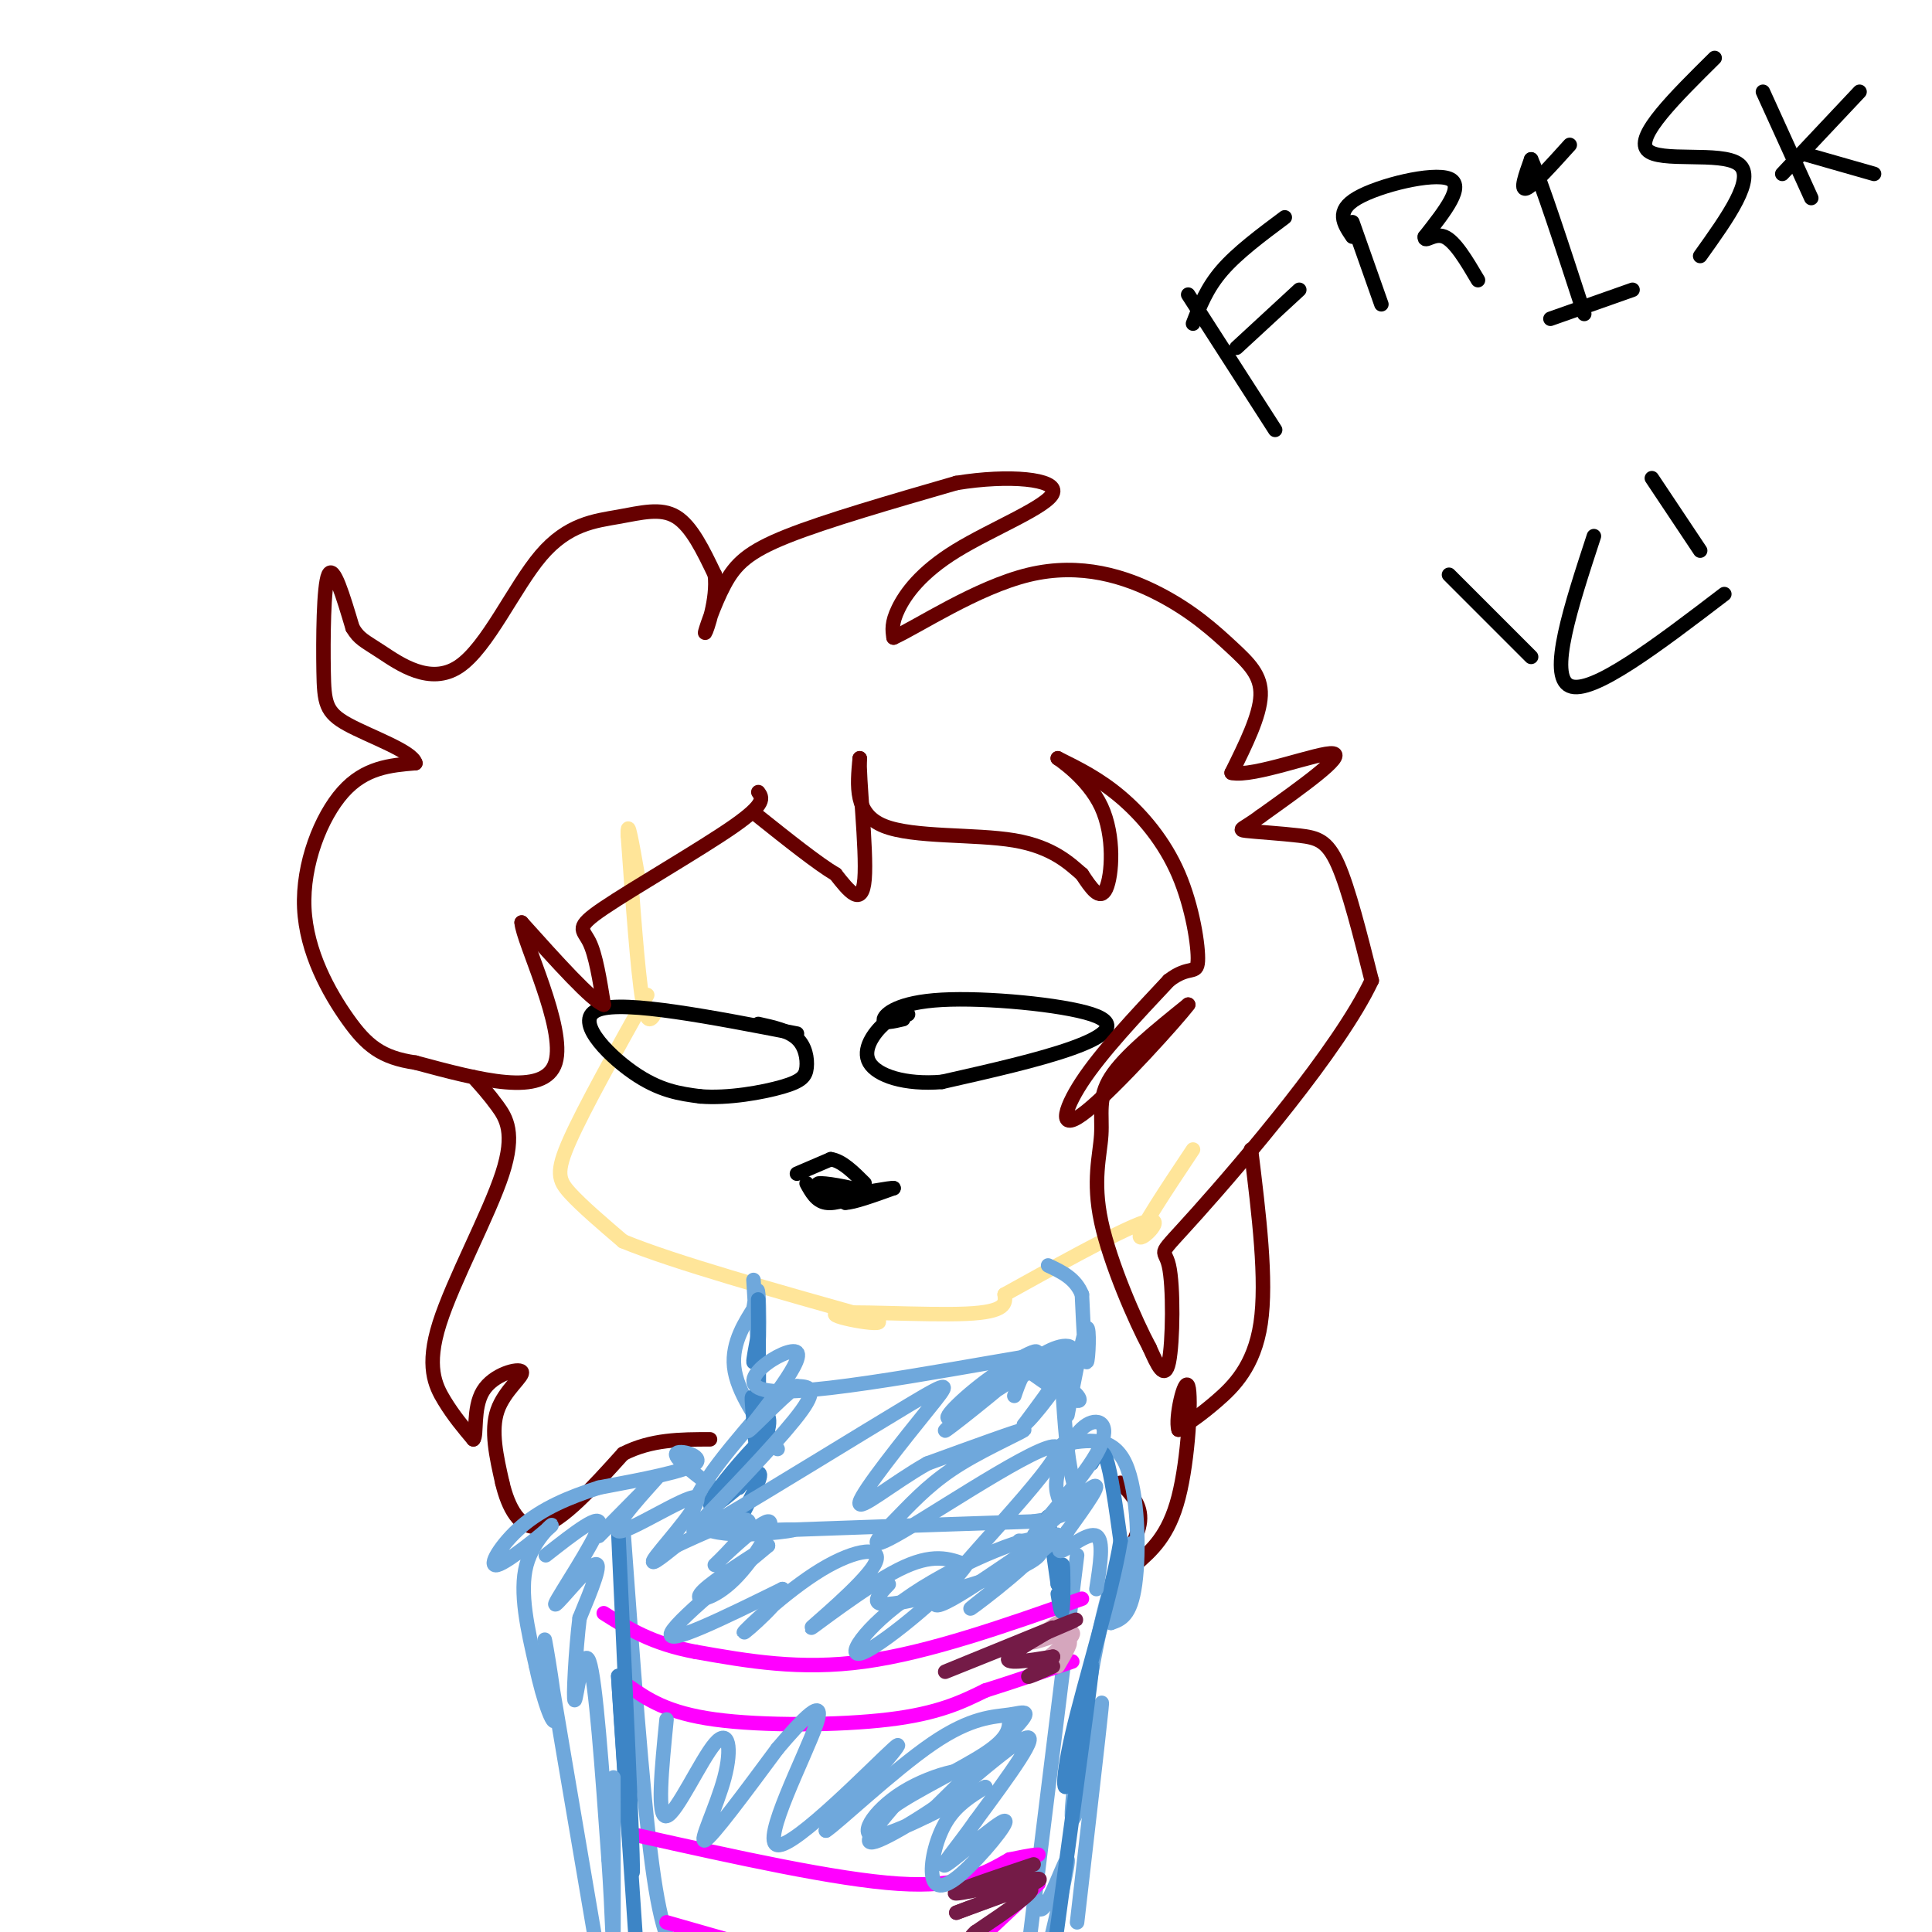 <svg viewBox='0 0 400 400' version='1.1' xmlns='http://www.w3.org/2000/svg' xmlns:xlink='http://www.w3.org/1999/xlink'><g fill='none' stroke='#000000' stroke-width='3' stroke-linecap='round' stroke-linejoin='round'><path d='M246,61c0.000,0.000 18.000,28.000 18,28'/><path d='M247,67c1.417,-3.667 2.833,-7.333 6,-11c3.167,-3.667 8.083,-7.333 13,-11'/><path d='M256,72c0.000,0.000 13.000,-12.000 13,-12'/><path d='M280,46c0.000,0.000 6.000,17.000 6,17'/><path d='M280,49c-1.800,-2.667 -3.600,-5.333 1,-8c4.600,-2.667 15.600,-5.333 19,-4c3.400,1.333 -0.800,6.667 -5,12'/><path d='M295,49c-0.200,1.467 1.800,-0.867 4,0c2.200,0.867 4.600,4.933 7,9'/><path d='M325,30c-3.833,4.250 -7.667,8.500 -9,9c-1.333,0.500 -0.167,-2.750 1,-6'/><path d='M317,33c2.000,4.333 6.500,18.167 11,32'/><path d='M321,66c0.000,0.000 17.000,-6.000 17,-6'/><path d='M355,12c-8.200,8.111 -16.400,16.222 -14,19c2.400,2.778 15.400,0.222 19,3c3.600,2.778 -2.200,10.889 -8,19'/><path d='M365,19c0.000,0.000 10.000,22.000 10,22'/><path d='M369,36c0.000,0.000 16.000,-17.000 16,-17'/><path d='M374,32c0.000,0.000 14.000,4.000 14,4'/><path d='M300,119c0.000,0.000 17.000,17.000 17,17'/><path d='M330,111c-4.750,14.500 -9.500,29.000 -5,31c4.500,2.000 18.250,-8.500 32,-19'/><path d='M342,99c0.000,0.000 10.000,15.000 10,15'/></g>
<g fill='none' stroke='#ffe599' stroke-width='3' stroke-linecap='round' stroke-linejoin='round'><path d='M134,206c-6.511,11.667 -13.022,23.333 -16,30c-2.978,6.667 -2.422,8.333 0,11c2.422,2.667 6.711,6.333 11,10'/><path d='M129,257c10.500,4.333 31.250,10.167 52,16'/><path d='M181,273c4.726,2.202 -9.458,-0.292 -8,-1c1.458,-0.708 18.560,0.369 27,0c8.440,-0.369 8.220,-2.185 8,-4'/><path d='M208,268c7.988,-4.405 23.958,-13.417 29,-15c5.042,-1.583 -0.845,4.262 -1,3c-0.155,-1.262 5.423,-9.631 11,-18'/><path d='M136,209c-1.000,2.000 -2.000,4.000 -3,-2c-1.000,-6.000 -2.000,-20.000 -3,-34'/><path d='M130,173c-0.167,-4.333 0.917,1.833 2,8'/></g>
<g fill='none' stroke='#000000' stroke-width='3' stroke-linecap='round' stroke-linejoin='round'><path d='M187,211c-2.121,0.499 -4.242,0.998 -4,0c0.242,-0.998 2.848,-3.494 12,-4c9.152,-0.506 24.848,0.979 31,3c6.152,2.021 2.758,4.577 -4,7c-6.758,2.423 -16.879,4.711 -27,7'/><path d='M195,224c-7.690,0.631 -13.417,-1.292 -15,-4c-1.583,-2.708 0.976,-6.202 3,-8c2.024,-1.798 3.512,-1.899 5,-2'/><path d='M165,214c-17.778,-3.444 -35.556,-6.889 -41,-5c-5.444,1.889 1.444,9.111 7,13c5.556,3.889 9.778,4.444 14,5'/><path d='M145,227c5.707,0.477 12.973,-0.831 17,-2c4.027,-1.169 4.815,-2.199 5,-4c0.185,-1.801 -0.233,-4.372 -2,-6c-1.767,-1.628 -4.884,-2.314 -8,-3'/><path d='M165,243c0.000,0.000 7.000,-3.000 7,-3'/><path d='M172,240c2.333,0.333 4.667,2.667 7,5'/><path d='M167,245c1.000,1.833 2.000,3.667 4,4c2.000,0.333 5.000,-0.833 8,-2'/><path d='M179,247c-0.889,-0.844 -7.111,-1.956 -9,-2c-1.889,-0.044 0.556,0.978 3,2'/><path d='M173,247c-0.512,0.690 -3.292,1.417 -3,1c0.292,-0.417 3.655,-1.976 5,-2c1.345,-0.024 0.673,1.488 0,3'/><path d='M175,249c1.667,0.000 5.833,-1.500 10,-3'/><path d='M185,246c-0.333,-0.167 -6.167,0.917 -12,2'/></g>
<g fill='none' stroke='#660000' stroke-width='3' stroke-linecap='round' stroke-linejoin='round'><path d='M157,164c0.833,1.167 1.667,2.333 -5,7c-6.667,4.667 -20.833,12.833 -27,17c-6.167,4.167 -4.333,4.333 -3,7c1.333,2.667 2.167,7.833 3,13'/><path d='M125,208c-2.333,-0.667 -9.667,-8.833 -17,-17'/><path d='M108,191c0.200,3.800 9.200,21.800 7,29c-2.200,7.200 -15.600,3.600 -29,0'/><path d='M86,220c-7.032,-1.008 -10.112,-3.528 -14,-9c-3.888,-5.472 -8.585,-13.896 -9,-23c-0.415,-9.104 3.453,-18.887 8,-24c4.547,-5.113 9.774,-5.557 15,-6'/><path d='M86,158c-0.547,-2.427 -9.415,-5.496 -14,-8c-4.585,-2.504 -4.888,-4.443 -5,-11c-0.112,-6.557 -0.032,-17.730 1,-20c1.032,-2.270 3.016,4.365 5,11'/><path d='M73,130c1.380,2.310 2.331,2.586 6,5c3.669,2.414 10.058,6.967 16,3c5.942,-3.967 11.438,-16.455 17,-23c5.562,-6.545 11.190,-7.147 16,-8c4.810,-0.853 8.803,-1.958 12,0c3.197,1.958 5.599,6.979 8,12'/><path d='M148,119c0.638,5.056 -1.767,11.695 -2,12c-0.233,0.305 1.707,-5.726 4,-10c2.293,-4.274 4.941,-6.793 13,-10c8.059,-3.207 21.530,-7.104 35,-11'/><path d='M198,100c10.968,-1.804 20.888,-0.813 20,2c-0.888,2.813 -12.585,7.450 -20,12c-7.415,4.550 -10.547,9.014 -12,12c-1.453,2.986 -1.226,4.493 -1,6'/><path d='M185,132c4.762,-2.109 17.165,-10.383 28,-13c10.835,-2.617 20.100,0.422 27,4c6.900,3.578 11.435,7.694 15,11c3.565,3.306 6.162,5.802 6,10c-0.162,4.198 -3.081,10.099 -6,16'/><path d='M255,160c4.400,1.022 18.400,-4.422 21,-4c2.600,0.422 -6.200,6.711 -15,13'/><path d='M261,169c-3.561,2.649 -4.965,2.772 -3,3c1.965,0.228 7.298,0.561 11,1c3.702,0.439 5.772,0.982 8,6c2.228,5.018 4.614,14.509 7,24'/><path d='M284,203c-6.694,14.246 -26.928,37.860 -36,48c-9.072,10.140 -6.981,6.807 -6,11c0.981,4.193 0.852,15.912 0,20c-0.852,4.088 -2.426,0.544 -4,-3'/><path d='M238,279c-2.903,-5.405 -8.159,-17.418 -10,-26c-1.841,-8.582 -0.265,-13.734 0,-18c0.265,-4.266 -0.781,-7.648 2,-12c2.781,-4.352 9.391,-9.676 16,-15'/><path d='M246,208c-2.000,2.762 -15.000,17.167 -21,22c-6.000,4.833 -5.000,0.095 -1,-6c4.000,-6.095 11.000,-13.548 18,-21'/><path d='M242,203c4.236,-3.293 5.826,-1.027 6,-4c0.174,-2.973 -1.069,-11.185 -4,-18c-2.931,-6.815 -7.552,-12.233 -12,-16c-4.448,-3.767 -8.724,-5.884 -13,-8'/><path d='M219,157c-0.095,-0.024 6.167,3.917 9,10c2.833,6.083 2.238,14.310 1,17c-1.238,2.690 -3.119,-0.155 -5,-3'/><path d='M224,181c-2.393,-2.036 -5.875,-5.625 -14,-7c-8.125,-1.375 -20.893,-0.536 -27,-3c-6.107,-2.464 -5.554,-8.232 -5,-14'/><path d='M178,157c-0.289,3.422 1.489,18.978 1,25c-0.489,6.022 -3.244,2.511 -6,-1'/><path d='M173,181c-3.667,-2.167 -9.833,-7.083 -16,-12'/><path d='M98,223c1.608,1.775 3.215,3.550 5,6c1.785,2.450 3.746,5.574 1,14c-2.746,8.426 -10.201,22.153 -13,31c-2.799,8.847 -0.943,12.813 1,16c1.943,3.187 3.971,5.593 6,8'/><path d='M98,298c0.813,-0.705 -0.153,-6.467 2,-10c2.153,-3.533 7.426,-4.836 8,-4c0.574,0.836 -3.550,3.810 -5,8c-1.450,4.190 -0.225,9.595 1,15'/><path d='M104,307c1.178,5.000 3.622,10.000 8,9c4.378,-1.000 10.689,-8.000 17,-15'/><path d='M129,301c5.833,-3.000 11.917,-3.000 18,-3'/><path d='M259,238c1.667,13.556 3.333,27.111 2,36c-1.333,8.889 -5.667,13.111 -9,16c-3.333,2.889 -5.667,4.444 -8,6'/><path d='M244,296c-0.774,-2.310 1.292,-11.083 2,-9c0.708,2.083 0.060,15.024 -2,23c-2.060,7.976 -5.530,10.988 -9,14'/><path d='M235,324c-2.357,2.893 -3.750,3.125 -3,1c0.750,-2.125 3.643,-6.607 4,-10c0.357,-3.393 -1.821,-5.696 -4,-8'/></g>
<g fill='none' stroke='#6fa8dc' stroke-width='3' stroke-linecap='round' stroke-linejoin='round'><path d='M156,265c0.400,6.667 0.800,13.333 1,13c0.200,-0.333 0.200,-7.667 0,-10c-0.200,-2.333 -0.600,0.333 -1,3'/><path d='M156,271c-1.444,2.378 -4.556,6.822 -4,12c0.556,5.178 4.778,11.089 9,17'/><path d='M157,293c-7.756,9.067 -15.511,18.133 -13,22c2.511,3.867 15.289,2.533 19,2c3.711,-0.533 -1.644,-0.267 -7,0'/><path d='M156,317c8.500,-0.333 33.250,-1.167 58,-2'/><path d='M214,315c10.889,-1.511 9.111,-4.289 8,-9c-1.111,-4.711 -1.556,-11.356 -2,-18'/><path d='M220,288c1.095,-1.893 4.833,2.375 3,2c-1.833,-0.375 -9.238,-5.393 -11,-7c-1.762,-1.607 2.119,0.196 6,2'/><path d='M221,293c1.667,-8.689 3.333,-17.378 4,-18c0.667,-0.622 0.333,6.822 0,7c-0.333,0.178 -0.667,-6.911 -1,-14'/><path d='M224,268c-1.333,-3.333 -4.167,-4.667 -7,-6'/><path d='M149,309c-4.689,-3.489 -9.378,-6.978 -9,-8c0.378,-1.022 5.822,0.422 4,2c-1.822,1.578 -10.911,3.289 -20,5'/><path d='M124,308c-6.213,1.954 -11.745,4.338 -16,8c-4.255,3.662 -7.233,8.600 -5,8c2.233,-0.600 9.678,-6.738 11,-8c1.322,-1.262 -3.479,2.354 -5,8c-1.521,5.646 0.240,13.323 2,21'/><path d='M111,345c1.464,7.119 4.125,14.417 4,10c-0.125,-4.417 -3.036,-20.548 -2,-14c1.036,6.548 6.018,35.774 11,65'/><path d='M220,299c5.156,-0.911 10.311,-1.822 13,4c2.689,5.822 2.911,18.378 2,25c-0.911,6.622 -2.956,7.311 -5,8'/><path d='M230,336c0.598,-2.124 4.593,-11.435 5,-15c0.407,-3.565 -2.775,-1.383 -6,11c-3.225,12.383 -6.493,34.967 -7,42c-0.507,7.033 1.746,-1.483 4,-10'/><path d='M226,364c1.289,-5.733 2.511,-15.067 2,-10c-0.511,5.067 -2.756,24.533 -5,44'/><path d='M214,386c0.200,5.333 0.400,10.667 2,9c1.600,-1.667 4.600,-10.333 5,-10c0.400,0.333 -1.800,9.667 -4,19'/><path d='M217,404c-1.000,5.167 -1.500,8.583 -2,12'/><path d='M129,316c2.000,27.500 4.000,55.000 6,70c2.000,15.000 4.000,17.500 6,20'/><path d='M223,322c0.000,0.000 -11.000,89.000 -11,89'/></g>
<g fill='none' stroke='#ff00ff' stroke-width='3' stroke-linecap='round' stroke-linejoin='round'><path d='M132,380c20.583,4.583 41.167,9.167 54,10c12.833,0.833 17.917,-2.083 23,-5'/><path d='M209,385c4.833,-1.000 5.417,-1.000 6,-1'/><path d='M215,390c0.000,0.000 -16.000,15.000 -16,15'/><path d='M159,404c0.000,0.000 -21.000,-6.000 -21,-6'/><path d='M130,349c4.044,2.822 8.089,5.644 18,7c9.911,1.356 25.689,1.244 36,0c10.311,-1.244 15.156,-3.622 20,-6'/><path d='M204,350c6.333,-2.000 12.167,-4.000 18,-6'/><path d='M224,331c-15.833,5.583 -31.667,11.167 -45,13c-13.333,1.833 -24.167,-0.083 -35,-2'/><path d='M144,342c-9.000,-1.667 -14.000,-4.833 -19,-8'/></g>
<g fill='none' stroke='#d5a6bd' stroke-width='3' stroke-linecap='round' stroke-linejoin='round'><path d='M219,336c-3.156,2.067 -6.311,4.133 -5,4c1.311,-0.133 7.089,-2.467 8,-2c0.911,0.467 -3.044,3.733 -7,7'/><path d='M215,345c0.333,-0.244 4.667,-4.356 6,-5c1.333,-0.644 -0.333,2.178 -2,5'/></g>
<g fill='none' stroke='#3d85c6' stroke-width='3' stroke-linecap='round' stroke-linejoin='round'><path d='M217,314c0.000,0.000 2.000,14.000 2,14'/><path d='M219,328c0.524,0.690 0.833,-4.583 1,-4c0.167,0.583 0.190,7.024 0,9c-0.190,1.976 -0.595,-0.512 -1,-3'/><path d='M226,303c1.000,-1.833 2.000,-3.667 3,-1c1.000,2.667 2.000,9.833 3,17'/><path d='M232,319c-1.708,10.732 -7.478,29.062 -10,40c-2.522,10.938 -1.794,14.483 0,7c1.794,-7.483 4.656,-25.995 4,-20c-0.656,5.995 -4.828,36.498 -9,67'/><path d='M128,317c1.500,32.500 3.000,65.000 3,70c0.000,5.000 -1.500,-17.500 -3,-40'/><path d='M128,347c0.167,3.333 2.083,31.667 4,60'/><path d='M154,313c2.085,-4.046 4.169,-8.093 3,-8c-1.169,0.093 -5.592,4.324 -8,6c-2.408,1.676 -2.802,0.797 0,-3c2.802,-3.797 8.801,-10.514 10,-11c1.199,-0.486 -2.400,5.257 -6,11'/><path d='M153,308c0.577,-0.731 5.019,-8.058 6,-12c0.981,-3.942 -1.500,-4.500 -2,-2c-0.500,2.500 0.981,8.058 1,7c0.019,-1.058 -1.423,-8.731 -2,-11c-0.577,-2.269 -0.288,0.865 0,4'/><path d='M156,294c0.226,3.214 0.792,9.250 1,4c0.208,-5.250 0.060,-21.786 0,-27c-0.060,-5.214 -0.030,0.893 0,7'/><path d='M157,278c-0.267,2.244 -0.933,4.356 -1,4c-0.067,-0.356 0.467,-3.178 1,-6'/></g>
<g fill='none' stroke='#741b47' stroke-width='3' stroke-linecap='round' stroke-linejoin='round'><path d='M214,386c-9.022,3.022 -18.044,6.044 -16,6c2.044,-0.044 15.156,-3.156 17,-3c1.844,0.156 -7.578,3.578 -17,7'/><path d='M198,396c1.178,-0.422 12.622,-4.978 15,-5c2.378,-0.022 -4.311,4.489 -11,9'/><path d='M202,400c-1.667,1.500 -0.333,0.750 1,0'/><path d='M212,340c7.067,-3.000 14.133,-6.000 9,-4c-5.133,2.000 -22.467,9.000 -25,10c-2.533,1.000 9.733,-4.000 22,-9'/><path d='M218,337c1.022,-0.067 -7.422,4.267 -9,6c-1.578,1.733 3.711,0.867 9,0'/><path d='M218,343c0.067,0.978 -4.267,3.422 -5,4c-0.733,0.578 2.133,-0.711 5,-2'/></g>
<g fill='none' stroke='#6fa8dc' stroke-width='3' stroke-linecap='round' stroke-linejoin='round'><path d='M113,322c5.923,-4.649 11.845,-9.298 11,-6c-0.845,3.298 -8.458,14.542 -9,16c-0.542,1.458 5.988,-6.869 8,-8c2.012,-1.131 -0.494,4.935 -3,11'/><path d='M120,335c-0.821,6.512 -1.375,17.292 -1,17c0.375,-0.292 1.679,-11.655 3,-8c1.321,3.655 2.661,22.327 4,41'/><path d='M126,385c0.844,11.933 0.956,21.267 1,18c0.044,-3.267 0.022,-19.133 0,-35'/><path d='M124,318c6.533,-6.628 13.065,-13.257 12,-12c-1.065,1.257 -9.729,10.399 -8,11c1.729,0.601 13.850,-7.338 16,-7c2.150,0.338 -5.671,8.954 -8,12c-2.329,3.046 0.836,0.523 4,-2'/><path d='M140,320c4.639,-2.181 14.237,-6.633 15,-5c0.763,1.633 -7.309,9.352 -7,9c0.309,-0.352 9.000,-8.775 11,-9c2.000,-0.225 -2.692,7.747 -7,12c-4.308,4.253 -8.231,4.787 -7,3c1.231,-1.787 7.615,-5.893 14,-10'/><path d='M159,320c-3.289,2.844 -18.511,14.956 -20,18c-1.489,3.044 10.756,-2.978 23,-9'/><path d='M162,329c1.028,1.349 -7.902,9.221 -8,9c-0.098,-0.221 8.637,-8.534 16,-13c7.363,-4.466 13.355,-5.084 11,-1c-2.355,4.084 -13.057,12.869 -13,13c0.057,0.131 10.873,-8.391 18,-12c7.127,-3.609 10.563,-2.304 14,-1'/><path d='M200,324c-2.674,4.396 -16.360,15.885 -21,18c-4.640,2.115 -0.235,-5.146 10,-12c10.235,-6.854 26.300,-13.301 27,-11c0.700,2.301 -13.965,13.350 -15,14c-1.035,0.650 11.562,-9.100 16,-13c4.438,-3.900 0.719,-1.950 -3,0'/><path d='M214,320c-7.017,4.652 -23.061,16.282 -20,11c3.061,-5.282 25.226,-27.478 25,-31c-0.226,-3.522 -22.842,11.628 -32,17c-9.158,5.372 -4.857,0.966 -1,-3c3.857,-3.966 7.269,-7.491 13,-11c5.731,-3.509 13.780,-7.003 13,-7c-0.780,0.003 -10.390,3.501 -20,7'/><path d='M192,303c-7.022,3.935 -14.577,10.273 -14,8c0.577,-2.273 9.286,-13.155 14,-19c4.714,-5.845 5.432,-6.652 -4,-1c-9.432,5.652 -29.013,17.762 -38,23c-8.987,5.238 -7.381,3.602 -2,-2c5.381,-5.602 14.537,-15.172 18,-20c3.463,-4.828 1.231,-4.914 -1,-5'/><path d='M165,287c-3.364,2.405 -11.274,10.918 -10,9c1.274,-1.918 11.733,-14.267 10,-16c-1.733,-1.733 -15.659,7.149 -5,8c10.659,0.851 45.903,-6.328 58,-8c12.097,-1.672 1.049,2.164 -10,6'/><path d='M208,286c-5.467,4.136 -14.134,11.476 -12,10c2.134,-1.476 15.069,-11.768 18,-15c2.931,-3.232 -4.142,0.598 -10,5c-5.858,4.402 -10.500,9.378 -6,7c4.500,-2.378 18.143,-12.108 22,-13c3.857,-0.892 -2.071,7.054 -8,15'/><path d='M212,295c1.381,-0.750 8.833,-10.125 10,-14c1.167,-3.875 -3.952,-2.250 -7,0c-3.048,2.250 -4.024,5.125 -5,8'/><path d='M220,312c-0.908,-1.807 -1.816,-3.615 -1,-7c0.816,-3.385 3.357,-8.349 6,-10c2.643,-1.651 5.389,0.011 2,6c-3.389,5.989 -12.912,16.305 -13,17c-0.088,0.695 9.261,-8.230 12,-10c2.739,-1.770 -1.130,3.615 -5,9'/><path d='M221,317c-1.417,2.607 -2.458,4.625 -1,4c1.458,-0.625 5.417,-3.893 7,-3c1.583,0.893 0.792,5.946 0,11'/><path d='M211,319c1.518,0.089 3.036,0.179 4,1c0.964,0.821 1.375,2.375 -5,5c-6.375,2.625 -19.536,6.321 -25,7c-5.464,0.679 -3.232,-1.661 -1,-4'/><path d='M138,356c-1.016,10.230 -2.032,20.459 0,20c2.032,-0.459 7.112,-11.608 10,-15c2.888,-3.392 3.585,0.971 2,7c-1.585,6.029 -5.453,13.722 -4,13c1.453,-0.722 8.226,-9.861 15,-19'/><path d='M161,362c5.045,-5.960 10.156,-11.360 8,-5c-2.156,6.360 -11.581,24.482 -8,25c3.581,0.518 20.166,-16.566 24,-20c3.834,-3.434 -5.083,6.783 -14,17'/><path d='M171,379c1.945,-1.114 13.808,-12.399 22,-18c8.192,-5.601 12.712,-5.517 16,-6c3.288,-0.483 5.345,-1.531 0,4c-5.345,5.531 -18.093,17.643 -17,17c1.093,-0.643 16.027,-14.041 20,-16c3.973,-1.959 -3.013,7.520 -10,17'/><path d='M202,377c-3.753,5.382 -8.135,10.339 -6,9c2.135,-1.339 10.788,-8.972 12,-9c1.212,-0.028 -5.015,7.549 -9,11c-3.985,3.451 -5.727,2.775 -6,0c-0.273,-2.775 0.922,-7.650 3,-11c2.078,-3.350 5.039,-5.175 8,-7'/><path d='M204,370c-3.738,1.618 -17.082,9.163 -22,10c-4.918,0.837 -1.411,-5.033 5,-9c6.411,-3.967 15.726,-6.029 14,-3c-1.726,3.029 -14.493,11.151 -19,13c-4.507,1.849 -0.753,-2.576 3,-7'/><path d='M185,374c4.467,-3.222 14.133,-7.778 19,-11c4.867,-3.222 4.933,-5.111 5,-7'/></g>
</svg>
